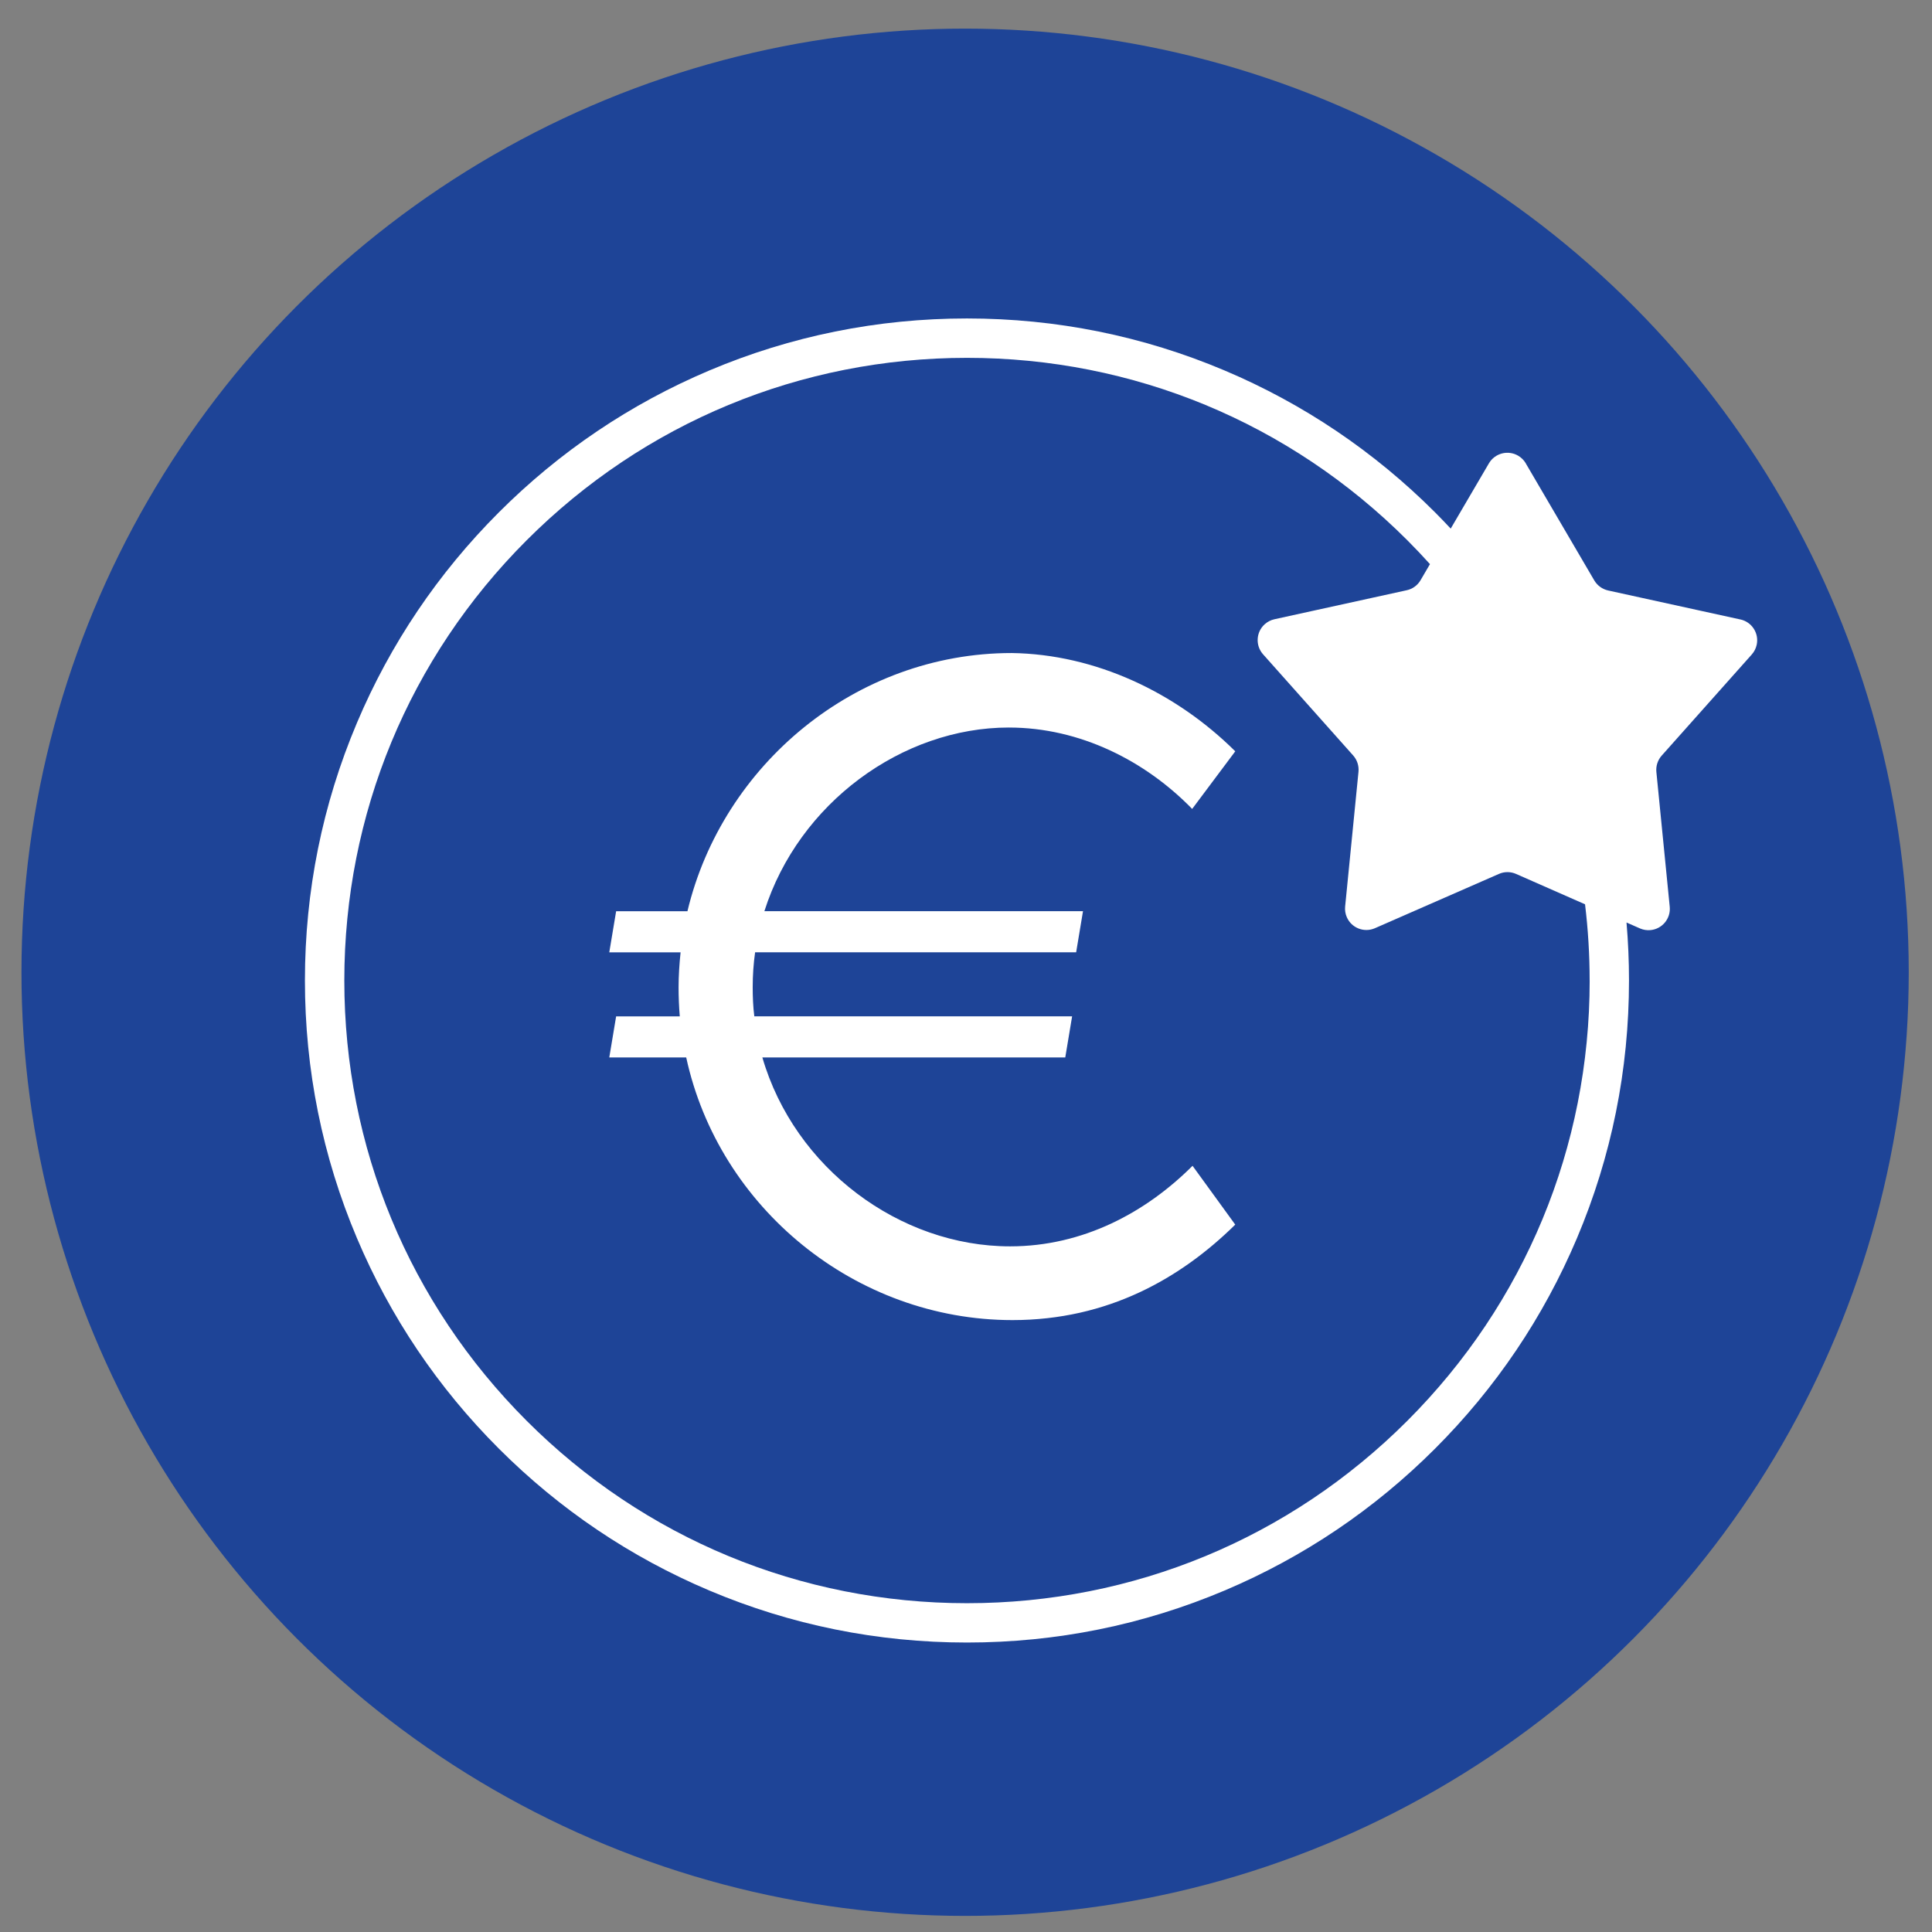 <?xml version="1.0" encoding="UTF-8"?><svg id="Ebene_1" xmlns="http://www.w3.org/2000/svg" viewBox="0 0 1080 1080"><rect x="0" y="0" width="1080" height="1080" fill="#808080" stroke="none"/><defs><style>.cls-1{fill:#fff;}.cls-2{fill:#1e4497;}</style></defs><circle class="cls-2" cx="539.5" cy="543.5" r="527.5"/><g><path class="cls-1" d="M972.89,346.29l-73.94-16.21c-3.25-.73-6.05-2.77-7.74-5.63l-38.23-65.31-.05-.14c-1.03-1.75-2.49-3.21-4.25-4.25-5.69-3.34-13.01-1.44-16.36,4.25l-21.36,36.49c-2.86-3.06-5.76-6.09-8.74-9.07-33.98-33.98-73.56-60.67-117.63-79.31-45.63-19.3-94.1-29.09-144.05-29.09s-98.42,9.79-144.05,29.09c-44.07,18.64-83.65,45.32-117.63,79.31-33.98,33.98-60.67,73.56-79.31,117.63-19.3,45.63-29.09,94.1-29.09,144.05s9.79,98.42,29.09,144.05c18.64,44.07,45.32,83.65,79.31,117.63,33.98,33.98,73.56,60.67,117.63,79.31,45.63,19.3,94.1,29.09,144.05,29.09s98.42-9.79,144.05-29.09c44.07-18.64,83.65-45.32,117.63-79.31,33.98-33.98,60.67-73.56,79.31-117.63,19.3-45.63,29.09-94.1,29.09-144.05,0-10.88-.47-21.7-1.39-32.42l7.52,3.31c1.87,.82,3.92,1.14,5.95,.94,6.55-.65,11.34-6.49,10.69-13.05l-7.46-75.31c-.34-3.33,.73-6.65,2.95-9.16l50.36-56.54c1.37-1.53,2.32-3.4,2.76-5.41,1.4-6.44-2.68-12.79-9.12-14.19Zm-84.25,201.83c0,92.98-36.21,180.39-101.95,246.13-65.74,65.74-153.15,101.95-246.13,101.95s-180.39-36.21-246.13-101.95c-65.74-65.74-101.95-153.15-101.95-246.13s36.21-180.39,101.95-246.13c65.74-65.74,153.15-101.95,246.13-101.95s180.39,36.21,246.13,101.95c4.36,4.36,8.58,8.82,12.67,13.36l-5.25,8.97c-1.67,2.88-4.48,4.93-7.74,5.63l-73.94,16.21c-2.01,.44-3.87,1.39-5.41,2.76-4.91,4.39-5.34,11.92-.96,16.84l50.36,56.54c2.23,2.5,3.31,5.82,2.98,9.16l-7.46,75.31c-.2,2.03,.12,4.08,.94,5.95,2.64,6.04,9.67,8.79,15.7,6.16l69.31-30.35c3.05-1.35,6.54-1.35,9.59,0l38.57,16.98c1.7,14.04,2.57,28.27,2.57,42.63Z"/><path class="cls-1" d="M563.98,406.7c39.86,0,76.33,18.69,102.45,45.49l24.09-32.2c-33.1-32.88-78.13-54.27-124.97-54.94-87.14,0-161.68,62.37-181.27,144.34h-39.86l-3.83,22.97h39.86c-.68,6.53-1.12,13.06-1.12,19.59,0,5.4,.22,10.81,.67,16.21h-35.58l-3.83,22.97h43.01c18.24,83.99,94.57,146.81,182.39,146.81,53.37,0,94.12-23.42,124.52-53.37l-23.87-32.88c-25.89,25.89-61.02,45.03-102,45.03-61.7,0-120.47-43.68-138.48-105.61h169.33l3.83-22.97h-177.66c-.68-5.4-.9-10.81-.9-16.21,0-6.76,.45-13.29,1.35-19.59h179.46l3.83-22.97h-178.11c19.14-60.35,77.01-102.68,136.68-102.68Z"/></g></svg>